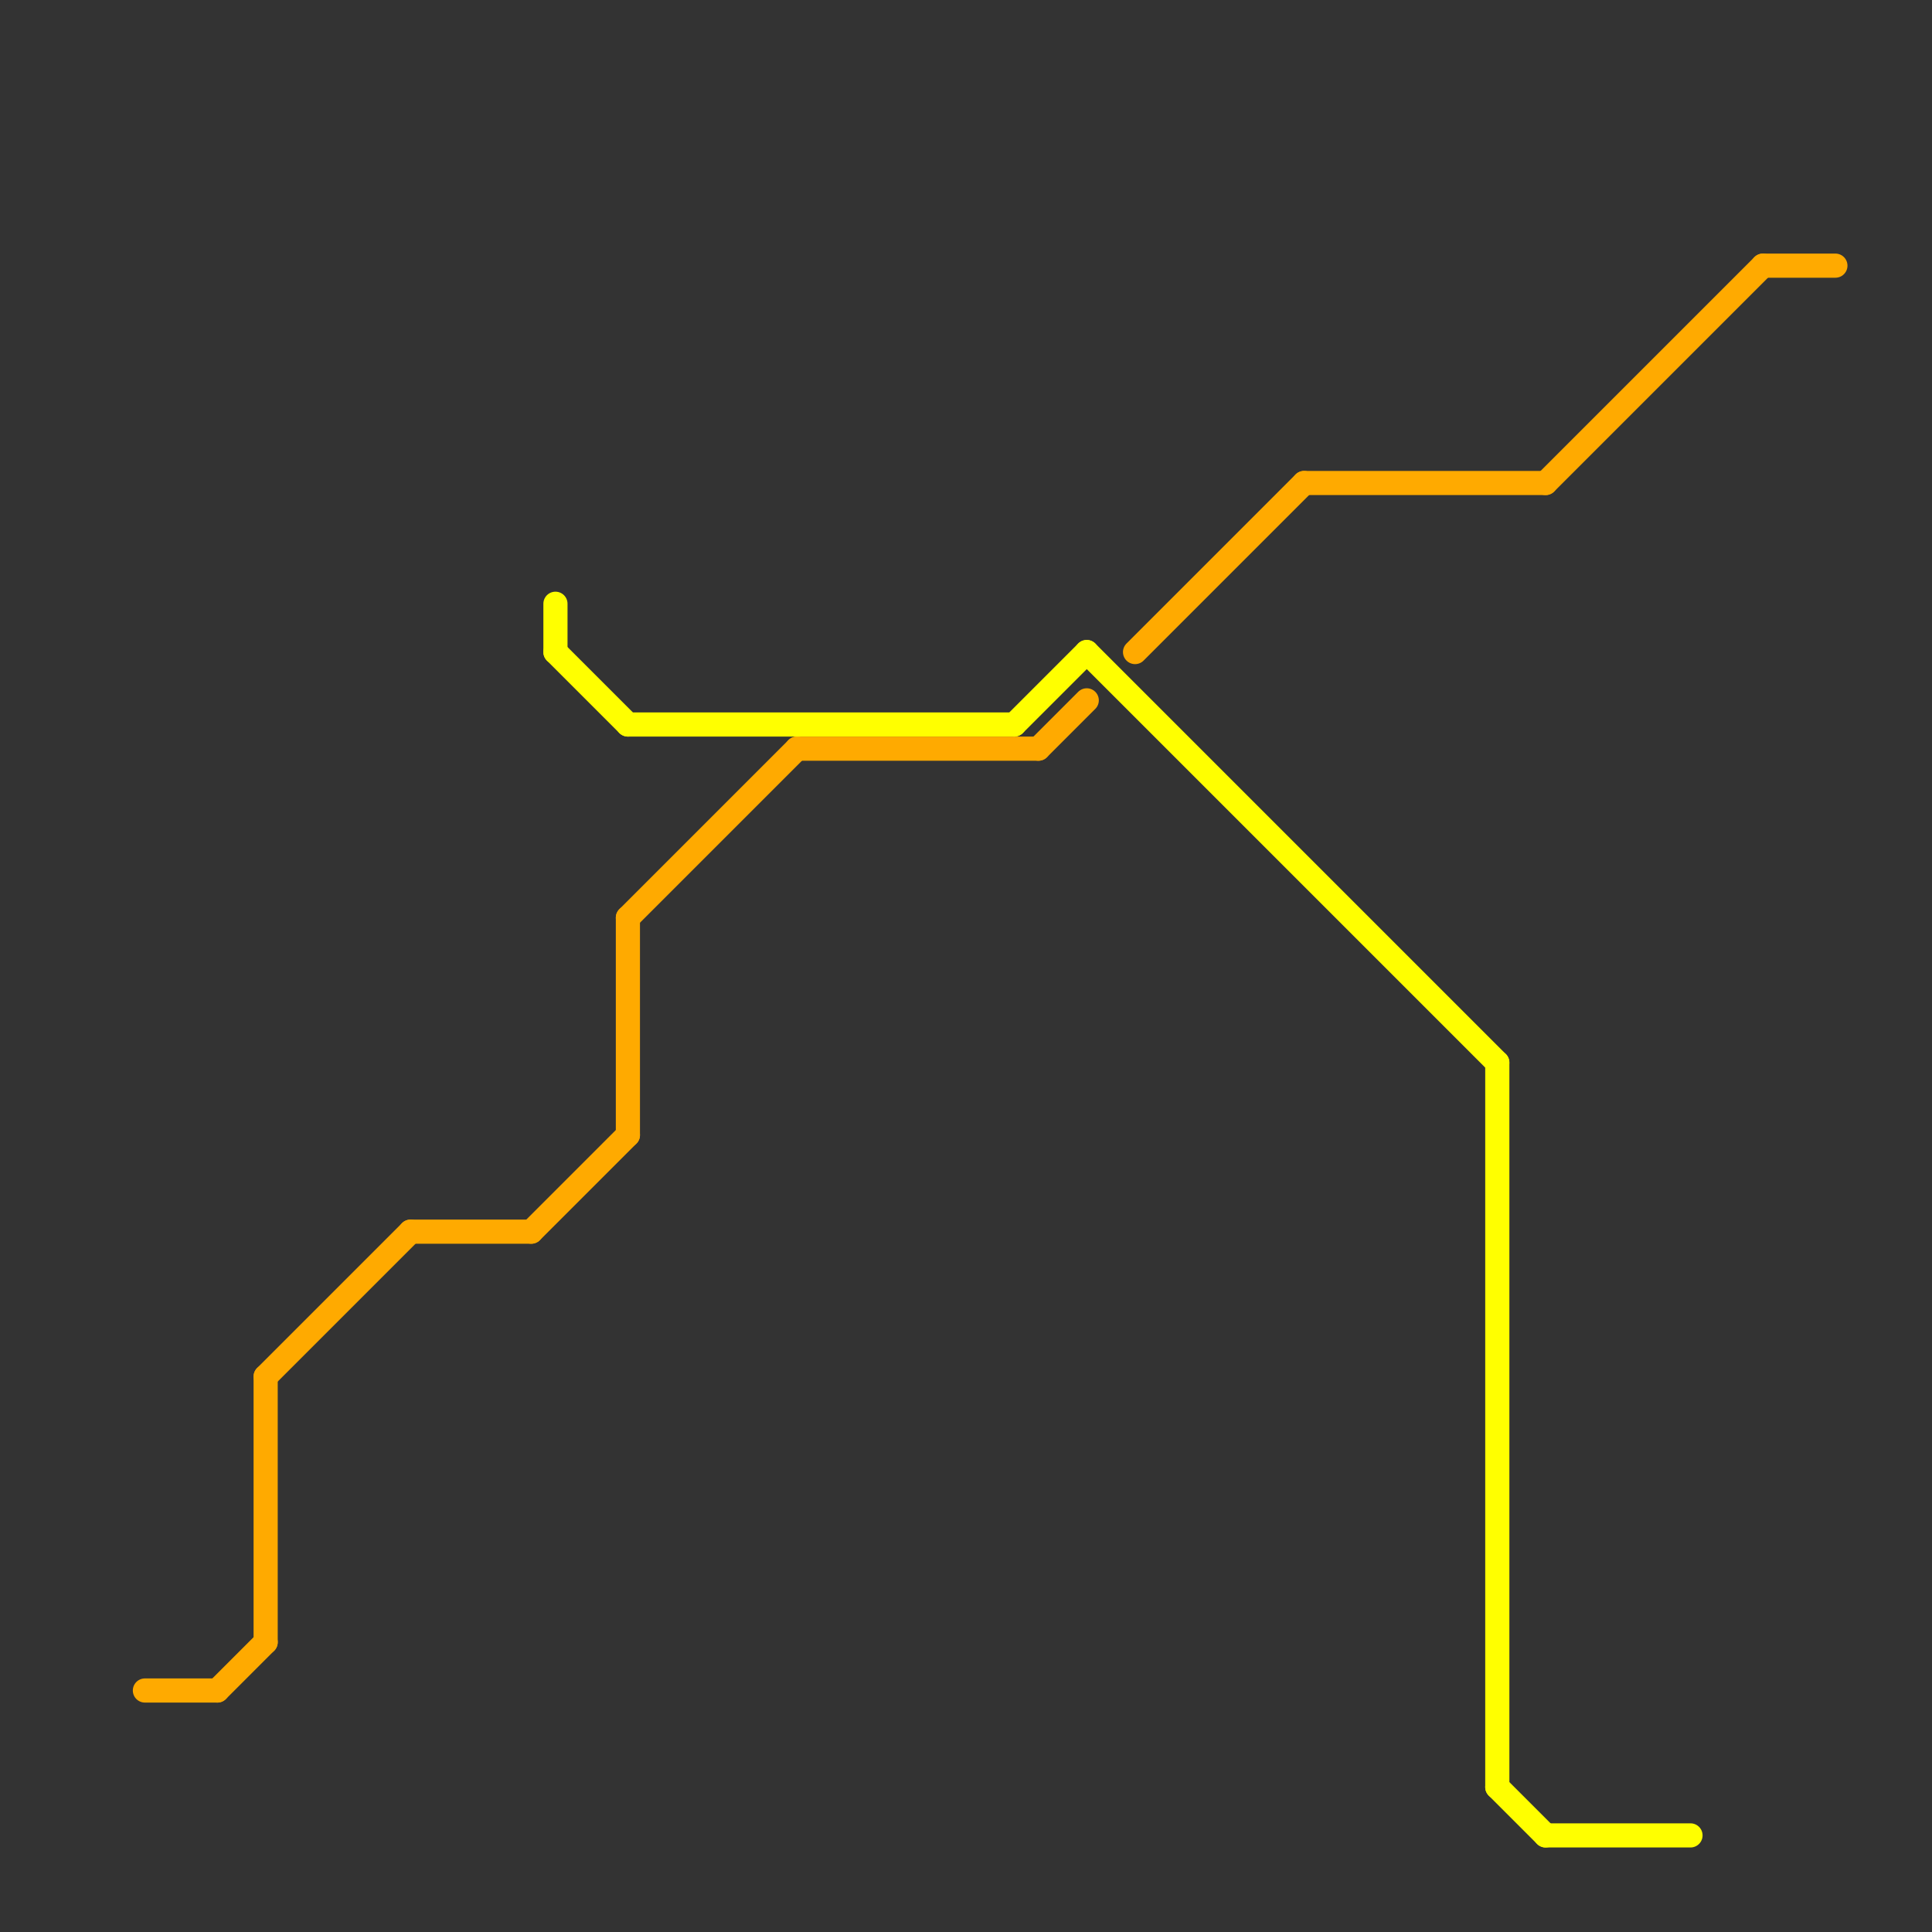 
<svg version="1.1" xmlns="http://www.w3.org/2000/svg" viewBox="0 0 80 80">
<rect x="0" y="0" width="80" height="80" fill="#333333" stroke="none"/>
<style>text { font: 1px Helvetica; font-weight: 600; white-space: pre; dominant-baseline: central; } line { stroke-width: 1; fill: none; stroke-linecap: round; stroke-linejoin: round; } .c0 { stroke: #ffaa00 } .c1 { stroke: #ffff00 }</style><defs><g id="wm-xf"><circle r="1.2" fill="#000"/><circle r="0.9" fill="#fff"/><circle r="0.6" fill="#000"/><circle r="0.3" fill="#fff"/></g><g id="wm"><circle r="0.6" fill="#000"/><circle r="0.3" fill="#fff"/></g></defs><line class="c0" x1="6" y1="70" x2="9" y2="70"/><line class="c0" x1="43" y1="31" x2="45" y2="29"/><line class="c0" x1="11" y1="57" x2="17" y2="51"/><line class="c0" x1="22" y1="51" x2="26" y2="47"/><line class="c0" x1="11" y1="57" x2="11" y2="68"/><line class="c0" x1="26" y1="38" x2="26" y2="47"/><line class="c0" x1="64" y1="20" x2="73" y2="11"/><line class="c0" x1="73" y1="11" x2="76" y2="11"/><line class="c0" x1="17" y1="51" x2="22" y2="51"/><line class="c0" x1="26" y1="38" x2="33" y2="31"/><line class="c0" x1="47" y1="27" x2="54" y2="20"/><line class="c0" x1="33" y1="31" x2="43" y2="31"/><line class="c0" x1="54" y1="20" x2="64" y2="20"/><line class="c0" x1="9" y1="70" x2="11" y2="68"/><line class="c1" x1="26" y1="30" x2="42" y2="30"/><line class="c1" x1="45" y1="27" x2="62" y2="44"/><line class="c1" x1="23" y1="25" x2="23" y2="27"/><line class="c1" x1="42" y1="30" x2="45" y2="27"/><line class="c1" x1="62" y1="74" x2="64" y2="76"/><line class="c1" x1="62" y1="44" x2="62" y2="74"/><line class="c1" x1="64" y1="76" x2="70" y2="76"/><line class="c1" x1="23" y1="27" x2="26" y2="30"/>
</svg>
